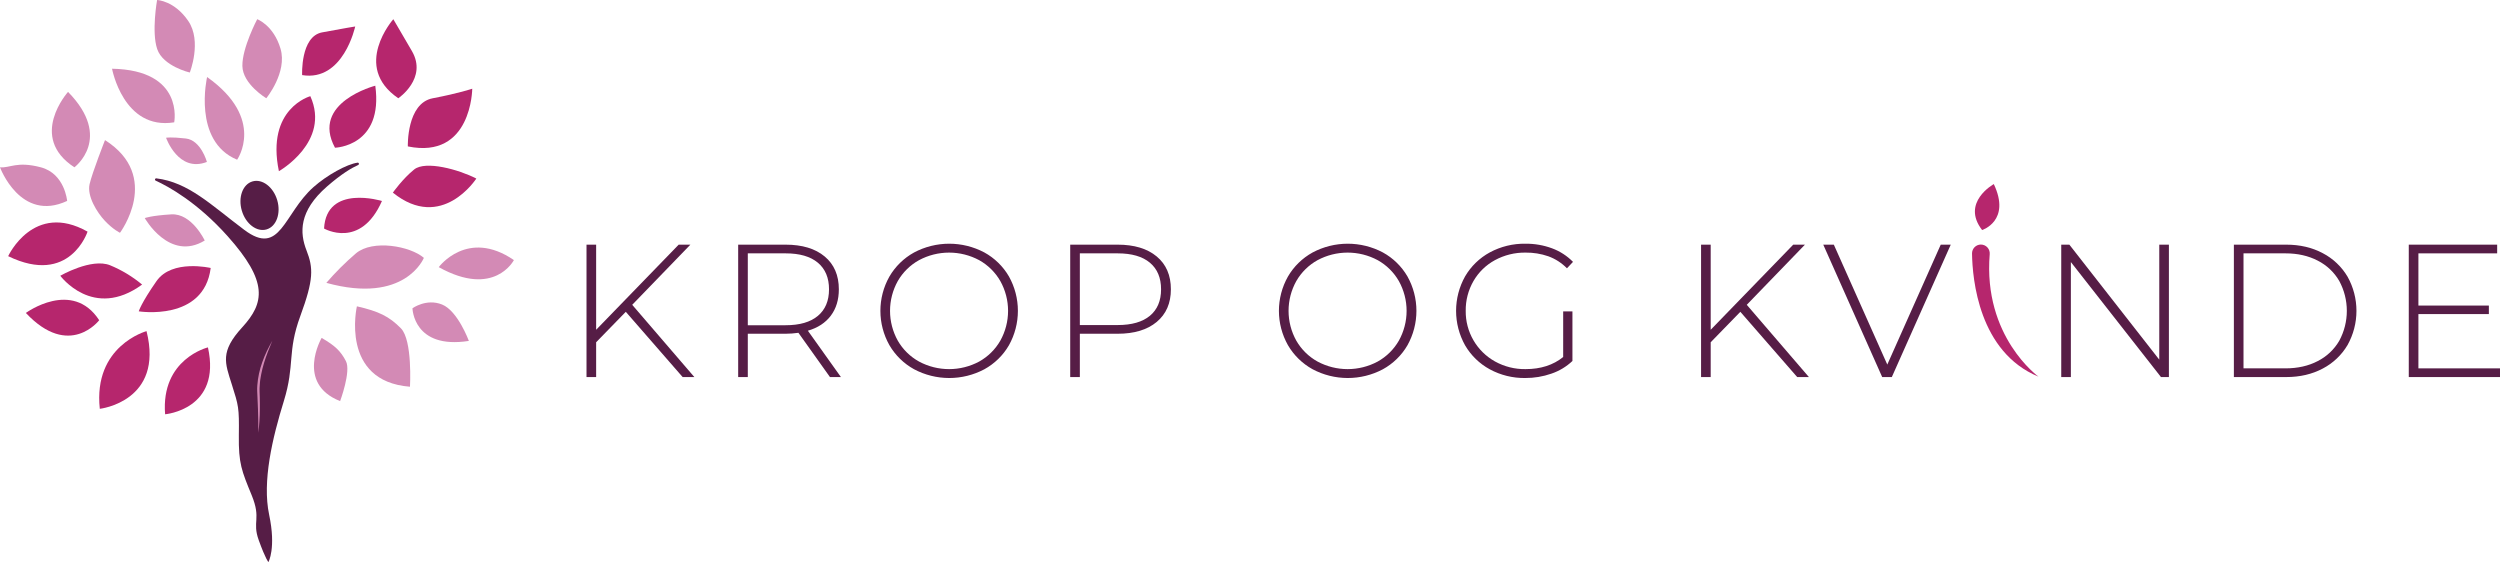 <svg xmlns="http://www.w3.org/2000/svg" width="298" height="67" viewBox="0 0 298 67" fill="none"><path d="M74.594 37.167L71.06 40.797V44.946H69.912V29.163H71.06V39.309L80.899 29.163H82.294L75.36 36.333L82.767 44.946H81.371L74.594 37.167Z" fill="#561D46"></path><path d="M98.932 44.946L95.172 39.67C94.665 39.742 94.153 39.78 93.641 39.783H89.138V44.946H87.99V29.163H93.641C95.622 29.163 97.176 29.633 98.302 30.572C99.427 31.512 99.99 32.816 99.99 34.484C99.99 35.732 99.671 36.78 99.033 37.63C98.395 38.479 97.483 39.076 96.298 39.421L100.238 44.946H98.932ZM93.641 38.768C95.322 38.768 96.605 38.396 97.491 37.652C98.377 36.908 98.82 35.852 98.819 34.484C98.819 33.117 98.376 32.06 97.491 31.316C96.606 30.572 95.322 30.2 93.641 30.2H89.138V38.768H93.641Z" fill="#561D46"></path><path d="M108.95 44.01C107.729 43.336 106.714 42.342 106.012 41.136C105.311 39.89 104.943 38.484 104.943 37.055C104.943 35.625 105.311 34.219 106.012 32.974C106.714 31.767 107.73 30.773 108.95 30.099C110.239 29.412 111.677 29.052 113.137 29.05C114.597 29.048 116.035 29.404 117.326 30.087C118.547 30.756 119.563 31.746 120.264 32.951C120.965 34.205 121.333 35.617 121.333 37.054C121.333 38.492 120.965 39.904 120.264 41.158C119.564 42.363 118.548 43.354 117.326 44.022C116.035 44.705 114.597 45.061 113.137 45.059C111.677 45.057 110.239 44.697 108.95 44.01ZM116.718 43.097C117.768 42.511 118.64 41.65 119.239 40.606C119.845 39.52 120.162 38.298 120.162 37.055C120.162 35.811 119.845 34.589 119.239 33.503C118.64 32.459 117.768 31.598 116.718 31.012C115.615 30.42 114.384 30.11 113.132 30.11C111.881 30.11 110.65 30.42 109.547 31.012C108.492 31.596 107.617 32.457 107.015 33.503C106.41 34.589 106.092 35.811 106.092 37.055C106.092 38.298 106.41 39.52 107.015 40.606C107.617 41.652 108.492 42.514 109.548 43.097C110.65 43.689 111.882 43.999 113.133 43.999C114.384 43.999 115.616 43.689 116.719 43.097H116.718Z" fill="#561D46"></path><path d="M137.881 30.572C139.007 31.512 139.569 32.816 139.569 34.484C139.569 36.138 139.007 37.434 137.881 38.374C136.755 39.313 135.202 39.782 133.22 39.783H128.718V44.946H127.569V29.163H133.22C135.202 29.163 136.755 29.633 137.881 30.572ZM137.07 37.641C137.956 36.904 138.399 35.852 138.399 34.484C138.399 33.116 137.956 32.06 137.07 31.316C136.185 30.572 134.901 30.2 133.22 30.2H128.717V38.746H133.22C134.901 38.746 136.185 38.377 137.07 37.641Z" fill="#561D46"></path><path d="M156.455 44.01C155.234 43.336 154.218 42.342 153.517 41.136C152.816 39.89 152.447 38.484 152.447 37.055C152.447 35.625 152.816 34.219 153.517 32.974C154.218 31.767 155.234 30.773 156.455 30.099C157.744 29.412 159.181 29.052 160.641 29.05C162.101 29.048 163.539 29.404 164.83 30.087C166.052 30.756 167.068 31.746 167.768 32.951C168.469 34.205 168.838 35.617 168.838 37.054C168.838 38.492 168.469 39.904 167.768 41.158C167.068 42.363 166.052 43.353 164.83 44.022C163.539 44.705 162.101 45.061 160.641 45.059C159.181 45.057 157.744 44.697 156.455 44.01ZM164.222 43.097C165.273 42.511 166.144 41.65 166.744 40.606C167.349 39.52 167.667 38.298 167.667 37.055C167.667 35.811 167.349 34.589 166.744 33.503C166.144 32.459 165.272 31.598 164.222 31.012C163.12 30.42 161.888 30.11 160.637 30.11C159.386 30.11 158.154 30.42 157.051 31.012C155.996 31.596 155.12 32.457 154.519 33.503C153.913 34.589 153.596 35.811 153.596 37.055C153.596 38.298 153.913 39.52 154.519 40.606C155.12 41.652 155.996 42.514 157.051 43.097C158.154 43.689 159.386 43.999 160.637 43.999C161.888 43.999 163.12 43.689 164.222 43.097Z" fill="#561D46"></path><path d="M186.331 37.122H187.434V43.029C186.716 43.708 185.859 44.223 184.924 44.54C183.921 44.889 182.867 45.065 181.806 45.059C180.333 45.081 178.879 44.724 177.584 44.022C176.357 43.356 175.337 42.366 174.635 41.158C173.934 39.904 173.565 38.492 173.565 37.054C173.565 35.617 173.934 34.205 174.635 32.951C175.337 31.744 176.358 30.753 177.584 30.087C178.887 29.384 180.348 29.027 181.828 29.05C182.915 29.038 183.995 29.225 185.014 29.603C185.951 29.951 186.8 30.501 187.502 31.215L186.781 31.981C186.158 31.344 185.4 30.855 184.563 30.55C183.691 30.247 182.773 30.099 181.85 30.11C180.574 30.092 179.314 30.402 178.192 31.012C177.127 31.59 176.242 32.453 175.636 33.503C175.016 34.583 174.697 35.809 174.713 37.054C174.698 38.281 175.015 39.49 175.629 40.551C176.243 41.613 177.133 42.489 178.203 43.086C179.318 43.704 180.576 44.019 181.85 43.999C183.651 43.999 185.145 43.518 186.33 42.556L186.331 37.122Z" fill="#561D46"></path><path d="M207.449 37.167L203.915 40.797V44.946H202.767V29.163H203.915V39.309L213.754 29.163H215.149L208.215 36.333L215.622 44.946H214.226L207.449 37.167Z" fill="#561D46"></path><path d="M232.53 29.163L225.505 44.946H224.357L217.333 29.163H218.593L224.965 43.458L231.336 29.163H232.53Z" fill="#561D46"></path><path d="M258.533 29.163V44.946H257.588L246.848 31.237V44.946H245.7V29.163H246.668L257.385 42.872V29.163H258.533Z" fill="#561D46"></path><path d="M266.278 29.163H272.514C274.15 29.163 275.602 29.501 276.871 30.178C278.1 30.817 279.126 31.79 279.831 32.985C280.525 34.229 280.889 35.63 280.889 37.055C280.889 38.479 280.525 39.88 279.831 41.124C279.126 42.319 278.1 43.292 276.871 43.932C275.602 44.608 274.15 44.946 272.514 44.946H266.278V29.163ZM272.424 43.909C273.88 43.909 275.163 43.62 276.274 43.041C277.346 42.499 278.238 41.657 278.841 40.617C279.432 39.523 279.742 38.298 279.742 37.054C279.742 35.81 279.432 34.586 278.841 33.492C278.238 32.452 277.346 31.61 276.274 31.068C275.163 30.49 273.88 30.2 272.424 30.2H267.426V43.909H272.424Z" fill="#561D46"></path><path d="M298 43.909V44.946H287.126V29.163H297.662V30.2H288.274V36.423H296.672V37.438H288.274V43.909H298Z" fill="#561D46"></path><path d="M235.065 30.222C235.11 33.273 235.879 41.97 242.99 44.898C242.99 44.898 236.364 40.145 237.174 30.293C237.186 30.147 237.167 30 237.12 29.863C237.072 29.724 236.996 29.598 236.898 29.49C236.799 29.383 236.679 29.297 236.545 29.239C236.411 29.18 236.267 29.15 236.121 29.15C235.981 29.15 235.843 29.178 235.714 29.232C235.584 29.286 235.467 29.365 235.369 29.465C235.271 29.565 235.193 29.683 235.141 29.813C235.089 29.943 235.063 30.082 235.065 30.222Z" fill="#B6266D"></path><path d="M237.661 21.942C237.661 21.942 233.714 24.128 236.269 27.42C236.269 27.421 239.732 26.323 237.661 21.942Z" fill="#B6266D"></path><path d="M17.466 39.471C17.466 39.471 11.085 41.203 11.896 48.731C11.896 48.731 19.575 47.864 17.466 39.471Z" fill="#B6266D"></path><path d="M24.786 41.409C24.786 41.409 19.155 42.77 19.681 49.382C19.682 49.382 26.428 48.811 24.786 41.409Z" fill="#B6266D"></path><path d="M3.082 37.304C3.082 37.304 8.617 33.243 11.825 38.171C11.825 38.171 8.273 42.828 3.082 37.304Z" fill="#B6266D"></path><path d="M0.973 30.535C0.973 30.535 4.002 23.982 10.436 27.611C10.436 27.611 8.328 34.109 0.973 30.535Z" fill="#B6266D"></path><path d="M12.517 16.7C12.517 16.7 11.003 20.544 10.678 21.953C10.354 23.36 11.544 25.31 12.517 26.339C13.49 27.368 14.302 27.747 14.302 27.747C14.302 27.747 19.33 21.032 12.517 16.7Z" fill="#D38AB5"></path><path d="M8.111 10.954C8.111 10.954 3.299 16.315 8.868 19.943C8.868 19.943 13.519 16.477 8.111 10.954Z" fill="#D38AB5"></path><path d="M0 19.943C0 19.943 2.433 26.55 8.003 23.951C8.003 23.951 7.733 20.701 4.867 19.943C2.001 19.185 1.19 20.052 0 19.943Z" fill="#D38AB5"></path><path d="M13.356 8.192C13.356 8.192 14.708 15.557 20.765 14.582C20.765 14.582 22.008 8.354 13.356 8.192Z" fill="#D38AB5"></path><path d="M24.686 9.182C24.686 9.182 22.915 16.818 28.264 19.038C28.264 19.038 31.71 14.165 24.686 9.182Z" fill="#D38AB5"></path><path d="M30.66 2.289C30.66 2.289 28.855 5.7 28.892 7.867C28.93 10.033 31.742 11.712 31.742 11.712C31.742 11.712 34.273 8.625 33.44 5.809C32.607 2.993 30.66 2.289 30.66 2.289Z" fill="#D38AB5"></path><path d="M18.726 0C18.726 0 18.044 3.8 18.739 5.852C19.434 7.904 22.623 8.645 22.623 8.645C22.623 8.645 24.093 4.933 22.444 2.505C20.794 0.077 18.726 0 18.726 0Z" fill="#D38AB5"></path><path d="M36.014 8.951C36.014 8.951 35.797 4.347 38.393 3.86C40.989 3.373 42.34 3.156 42.34 3.156C42.34 3.156 40.934 9.762 36.014 8.951Z" fill="#B6266D"></path><path d="M44.735 10.216C44.735 10.216 37.002 12.21 39.931 17.608C39.931 17.608 45.722 17.459 44.735 10.216Z" fill="#B6266D"></path><path d="M45.529 23.958C45.529 23.958 38.907 21.92 38.628 27.241C38.629 27.241 42.978 29.762 45.529 23.958Z" fill="#B6266D"></path><path d="M36.992 11.465C36.992 11.465 31.686 12.907 33.244 20.406C33.245 20.406 39.434 16.904 36.992 11.465Z" fill="#B6266D"></path><path d="M38.9 33.716C39.985 32.458 41.163 31.283 42.424 30.203C44.416 28.517 48.904 29.329 50.526 30.737C50.526 30.737 48.309 36.315 38.9 33.716Z" fill="#D38AB5"></path><path d="M46.829 22.962C46.829 22.962 48.018 21.283 49.37 20.2C50.722 19.117 54.669 20.2 56.778 21.283C56.778 21.283 52.669 27.674 46.829 22.962Z" fill="#B6266D"></path><path d="M42.542 36.513C42.542 36.513 40.487 45.448 48.869 46.098C48.869 46.098 49.193 40.565 47.788 39.135C46.382 37.704 45.138 37.108 42.542 36.513Z" fill="#D38AB5"></path><path d="M38.338 40.279C38.338 40.279 35.201 45.698 40.542 47.812C40.542 47.812 41.866 44.266 41.235 43.048C40.605 41.831 39.913 41.191 38.338 40.279Z" fill="#D38AB5"></path><path d="M49.166 36.746C49.166 36.746 49.264 41.675 55.888 40.637C55.888 40.637 54.572 37.054 52.694 36.298C50.816 35.543 49.166 36.746 49.166 36.746Z" fill="#D38AB5"></path><path d="M52.299 31.844C52.299 31.844 55.712 27.204 61.257 31.002C61.257 31.002 58.936 35.538 52.299 31.844Z" fill="#D38AB5"></path><path d="M17.256 25.997C17.256 25.997 20.195 31.23 24.405 28.669C24.405 28.669 22.862 25.401 20.413 25.552C17.963 25.704 17.256 25.997 17.256 25.997Z" fill="#D38AB5"></path><path d="M19.795 16.422C19.795 16.422 21.26 20.623 24.663 19.303C24.663 19.303 23.962 16.718 22.155 16.509C20.349 16.3 19.795 16.422 19.795 16.422Z" fill="#D38AB5"></path><path d="M16.538 37.111C16.538 37.111 24.303 38.363 25.115 31.943C25.115 31.943 20.505 30.86 18.66 33.502C16.814 36.145 16.538 37.111 16.538 37.111Z" fill="#B6266D"></path><path d="M7.187 32.869C7.187 32.869 11.096 38.187 16.939 33.921C15.79 32.965 14.503 32.189 13.121 31.619C10.901 30.724 7.187 32.869 7.187 32.869Z" fill="#B6266D"></path><path d="M46.883 2.289C46.883 2.289 41.908 7.921 47.477 11.712C47.477 11.712 50.992 9.343 49.1 6.087C47.207 2.831 46.883 2.289 46.883 2.289Z" fill="#B6266D"></path><path d="M48.613 17.452C48.613 17.452 48.451 12.307 51.587 11.712C54.723 11.116 56.292 10.574 56.292 10.574C56.292 10.574 56.237 19.023 48.613 17.452Z" fill="#B6266D"></path><path d="M18.636 21.259C18.602 21.254 18.567 21.262 18.538 21.28C18.509 21.299 18.488 21.328 18.478 21.361C18.469 21.395 18.471 21.43 18.486 21.462C18.5 21.493 18.525 21.518 18.557 21.533C20.09 22.235 23.521 24.114 27.128 28.147C31.993 33.587 31.537 36.106 28.873 39.016C26.209 41.927 26.817 43.239 27.625 45.804C28.434 48.369 28.515 48.532 28.47 51.89C28.425 55.248 28.811 56.133 29.997 59.021C31.183 61.91 30.021 62.126 30.846 64.401C31.67 66.675 31.994 67 31.994 67C31.994 67 32.929 65.361 32.083 61.361C31.237 57.361 32.481 52.178 33.833 47.81C35.184 43.443 34.205 41.996 35.803 37.656C37.401 33.316 37.357 31.948 36.536 29.85C35.716 27.753 35.599 25.172 38.988 22.222C40.7 20.731 41.915 20.013 42.699 19.666C42.73 19.652 42.756 19.627 42.771 19.596C42.786 19.564 42.789 19.529 42.78 19.495C42.77 19.462 42.75 19.433 42.721 19.414C42.692 19.394 42.657 19.386 42.623 19.39C41.364 19.562 38.992 20.86 37.365 22.305C33.784 25.488 33.436 30.645 29.11 27.395C25.096 24.381 22.478 21.739 18.636 21.259Z" fill="#561D46"></path><path d="M32.462 40.61C32.102 41.479 31.749 42.346 31.479 43.238C31.344 43.683 31.23 44.134 31.14 44.59C31.09 44.816 31.061 45.046 31.022 45.274C31.001 45.504 30.963 45.733 30.959 45.964L30.939 46.309L30.942 46.655C30.94 46.883 30.959 47.123 30.964 47.357C30.973 47.828 30.984 48.298 30.975 48.769C30.97 49.71 30.91 50.65 30.794 51.585C30.803 50.645 30.777 49.707 30.75 48.771C30.732 48.303 30.716 47.835 30.691 47.368C30.68 47.132 30.662 46.904 30.66 46.663L30.654 46.304L30.671 45.946C30.74 44.997 30.941 44.062 31.266 43.168C31.424 42.723 31.605 42.286 31.807 41.86C32.012 41.435 32.233 41.02 32.462 40.61Z" fill="#D38AB5"></path><path d="M31.776 27.345C32.942 27.002 33.51 25.442 33.046 23.863C32.581 22.283 31.26 21.282 30.094 21.625C28.928 21.969 28.36 23.528 28.824 25.108C29.289 26.687 30.61 27.689 31.776 27.345Z" fill="#561D46"></path></svg>